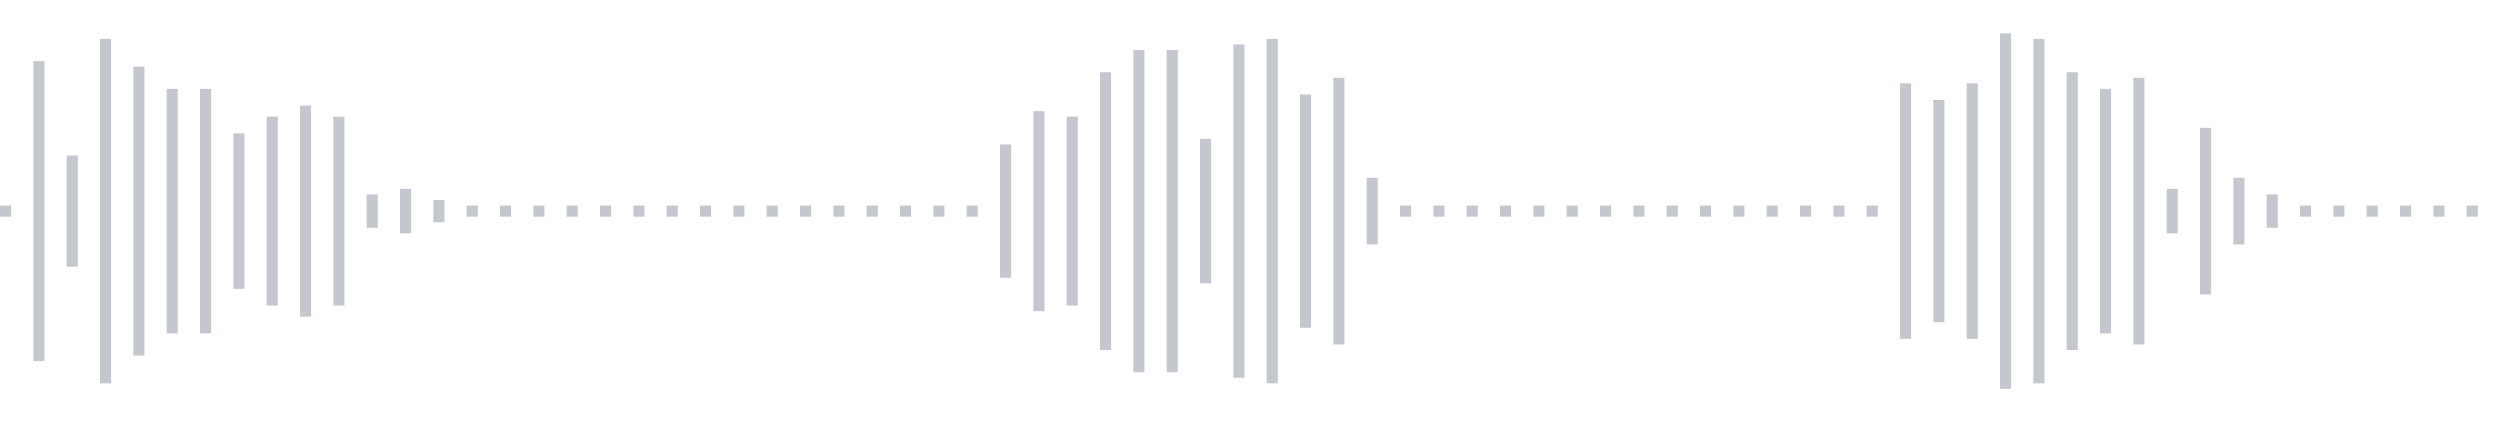<svg xmlns="http://www.w3.org/2000/svg" xmlns:xlink="http://www.w3/org/1999/xlink" viewBox="0 0 225 38" preserveAspectRatio="none" width="100%" height="100%" fill="#C4C8CE"><g id="waveform-3cecee40-995e-4369-9bbe-e616d3c584d3"><rect x="0" y="18.5" width="1" height="1"/><rect x="3" y="5.5" width="1" height="27"/><rect x="6" y="14.0" width="1" height="10"/><rect x="9" y="3.5" width="1" height="31"/><rect x="12" y="6.0" width="1" height="26"/><rect x="15" y="8.0" width="1" height="22"/><rect x="18" y="8.0" width="1" height="22"/><rect x="21" y="12.0" width="1" height="14"/><rect x="24" y="10.5" width="1" height="17"/><rect x="27" y="9.5" width="1" height="19"/><rect x="30" y="10.5" width="1" height="17"/><rect x="33" y="17.5" width="1" height="3"/><rect x="36" y="17.0" width="1" height="4"/><rect x="39" y="18.0" width="1" height="2"/><rect x="42" y="18.5" width="1" height="1"/><rect x="45" y="18.5" width="1" height="1"/><rect x="48" y="18.5" width="1" height="1"/><rect x="51" y="18.5" width="1" height="1"/><rect x="54" y="18.5" width="1" height="1"/><rect x="57" y="18.5" width="1" height="1"/><rect x="60" y="18.5" width="1" height="1"/><rect x="63" y="18.5" width="1" height="1"/><rect x="66" y="18.5" width="1" height="1"/><rect x="69" y="18.5" width="1" height="1"/><rect x="72" y="18.5" width="1" height="1"/><rect x="75" y="18.5" width="1" height="1"/><rect x="78" y="18.5" width="1" height="1"/><rect x="81" y="18.5" width="1" height="1"/><rect x="84" y="18.5" width="1" height="1"/><rect x="87" y="18.5" width="1" height="1"/><rect x="90" y="13.0" width="1" height="12"/><rect x="93" y="10.0" width="1" height="18"/><rect x="96" y="10.5" width="1" height="17"/><rect x="99" y="6.5" width="1" height="25"/><rect x="102" y="4.5" width="1" height="29"/><rect x="105" y="4.5" width="1" height="29"/><rect x="108" y="12.5" width="1" height="13"/><rect x="111" y="4.0" width="1" height="30"/><rect x="114" y="3.5" width="1" height="31"/><rect x="117" y="8.5" width="1" height="21"/><rect x="120" y="7.0" width="1" height="24"/><rect x="123" y="16.0" width="1" height="6"/><rect x="126" y="18.5" width="1" height="1"/><rect x="129" y="18.5" width="1" height="1"/><rect x="132" y="18.5" width="1" height="1"/><rect x="135" y="18.5" width="1" height="1"/><rect x="138" y="18.5" width="1" height="1"/><rect x="141" y="18.5" width="1" height="1"/><rect x="144" y="18.5" width="1" height="1"/><rect x="147" y="18.5" width="1" height="1"/><rect x="150" y="18.5" width="1" height="1"/><rect x="153" y="18.5" width="1" height="1"/><rect x="156" y="18.5" width="1" height="1"/><rect x="159" y="18.5" width="1" height="1"/><rect x="162" y="18.5" width="1" height="1"/><rect x="165" y="18.5" width="1" height="1"/><rect x="168" y="18.5" width="1" height="1"/><rect x="171" y="7.5" width="1" height="23"/><rect x="174" y="9.0" width="1" height="20"/><rect x="177" y="7.5" width="1" height="23"/><rect x="180" y="3.0" width="1" height="32"/><rect x="183" y="3.5" width="1" height="31"/><rect x="186" y="6.5" width="1" height="25"/><rect x="189" y="8.0" width="1" height="22"/><rect x="192" y="7.0" width="1" height="24"/><rect x="195" y="17.0" width="1" height="4"/><rect x="198" y="11.5" width="1" height="15"/><rect x="201" y="16.0" width="1" height="6"/><rect x="204" y="17.5" width="1" height="3"/><rect x="207" y="18.5" width="1" height="1"/><rect x="210" y="18.5" width="1" height="1"/><rect x="213" y="18.5" width="1" height="1"/><rect x="216" y="18.5" width="1" height="1"/><rect x="219" y="18.5" width="1" height="1"/><rect x="222" y="18.5" width="1" height="1"/></g></svg>
